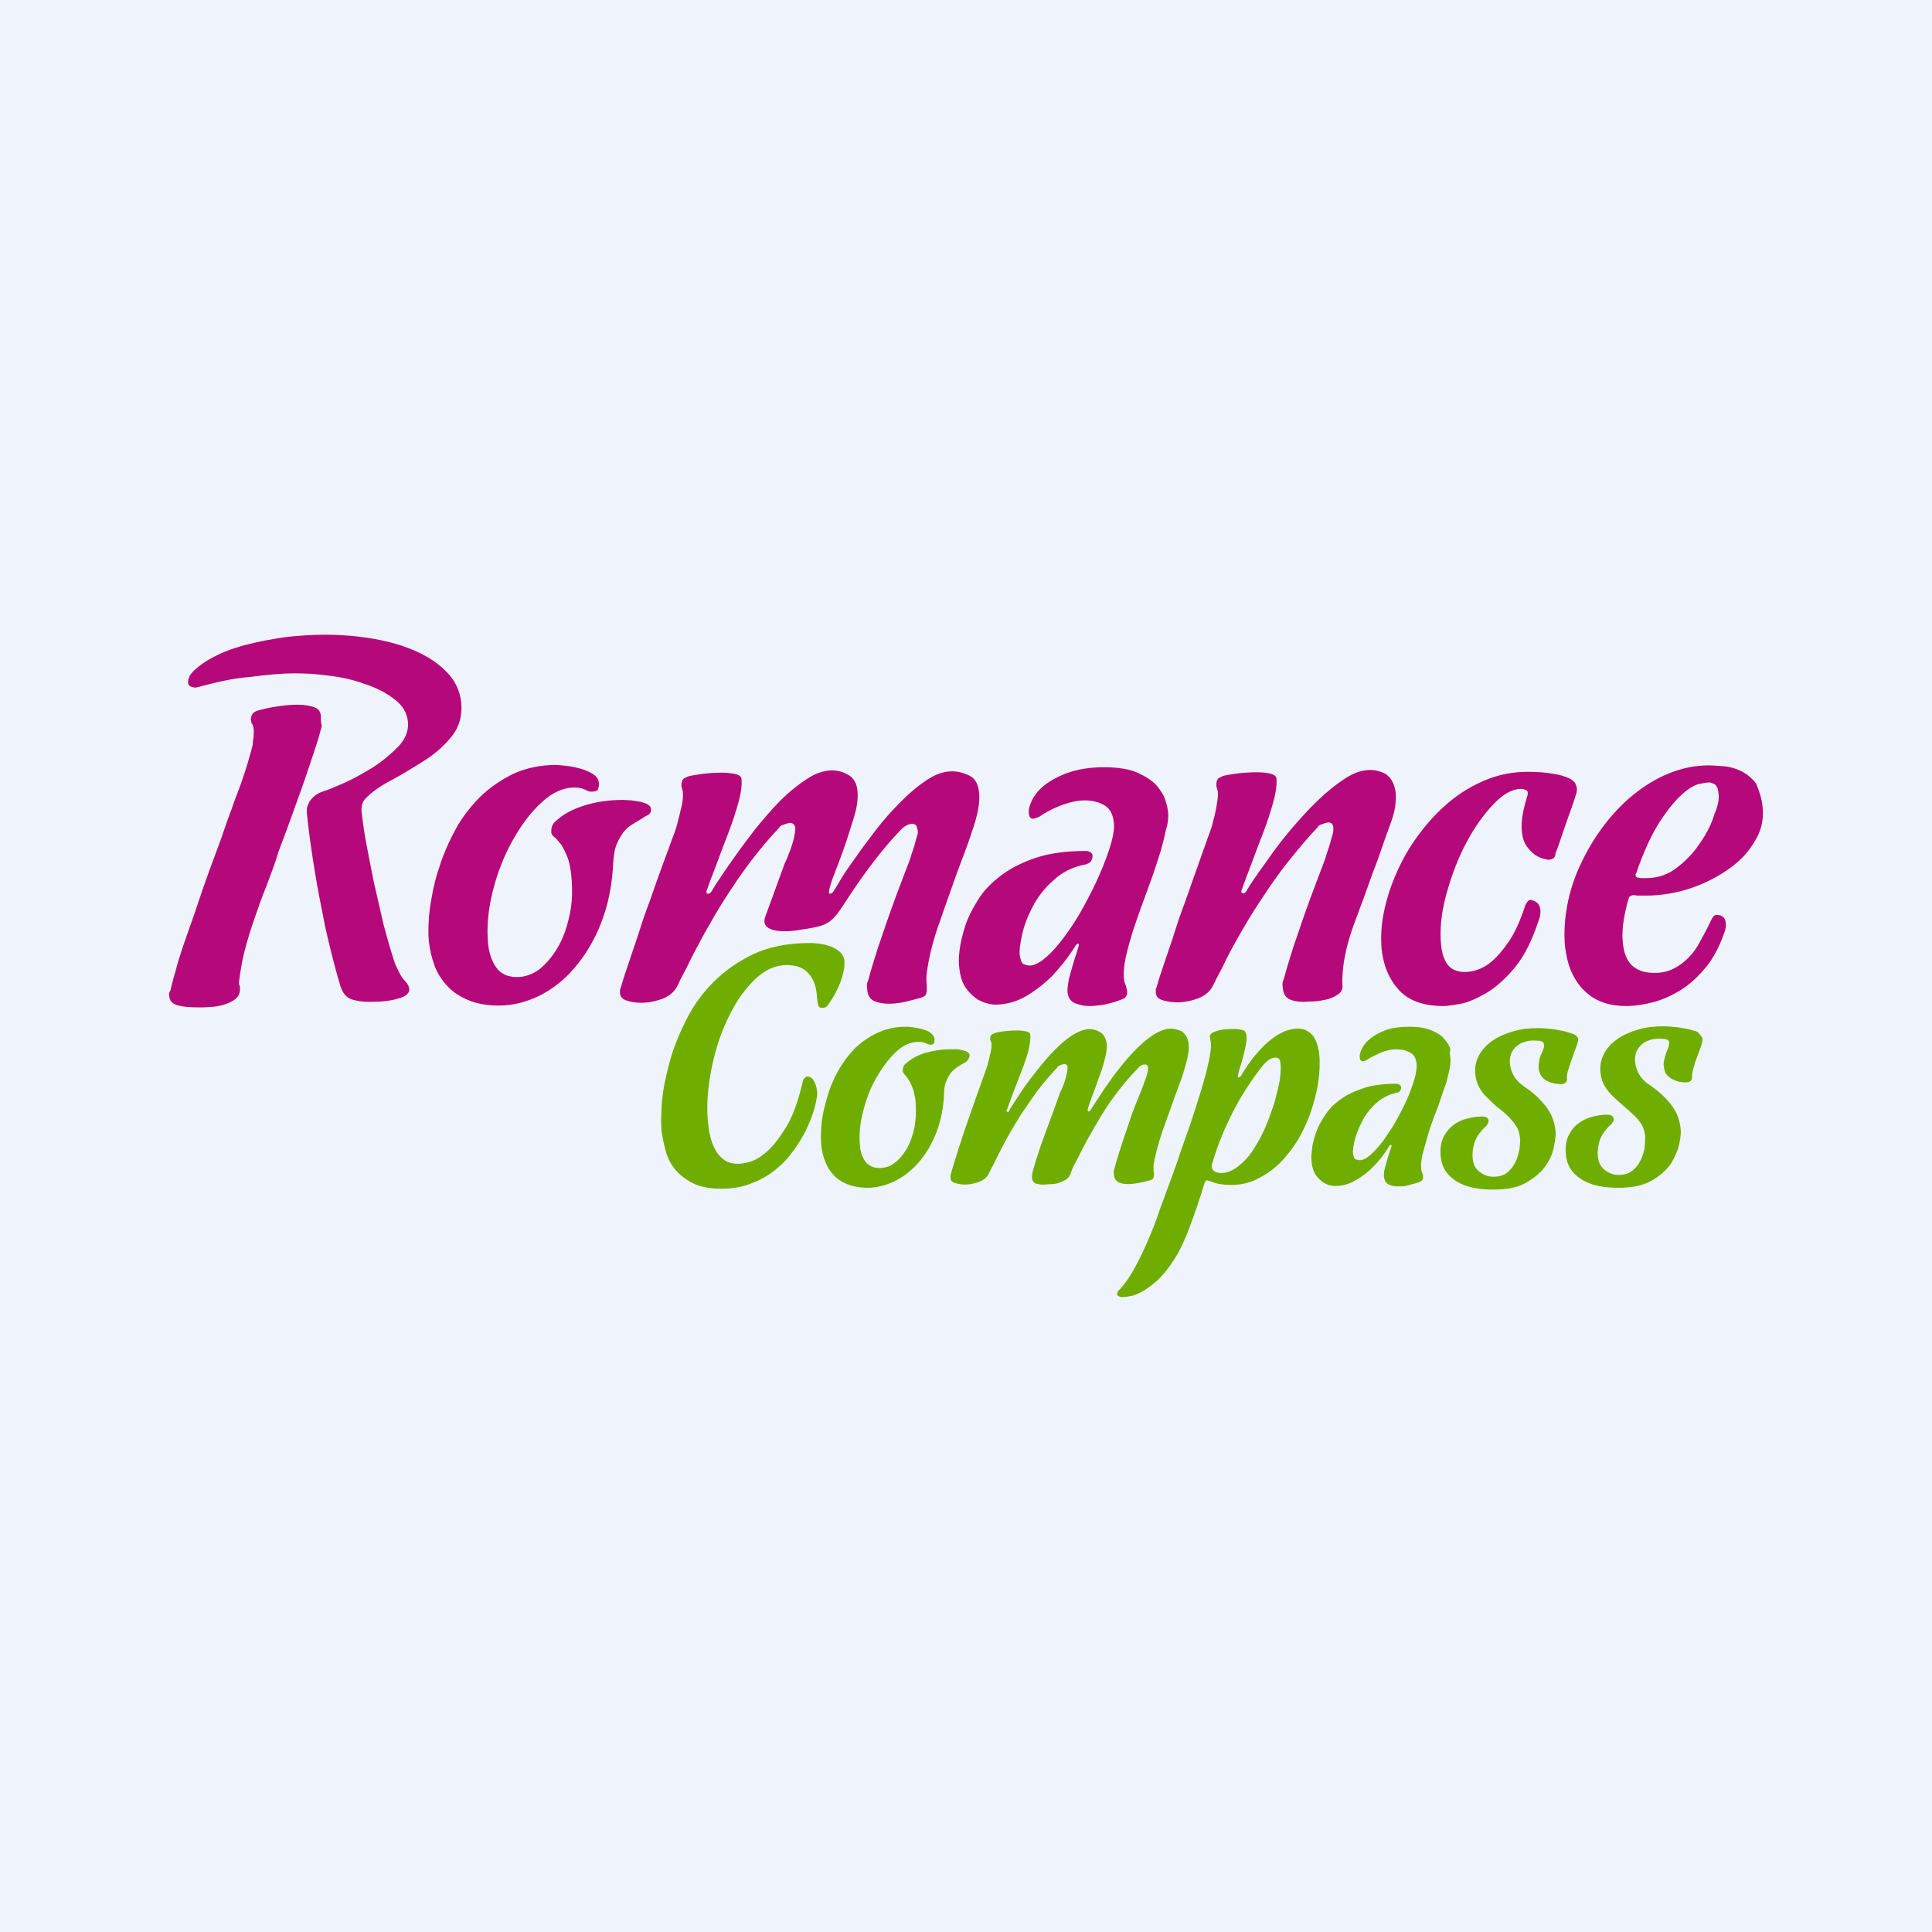 ﻿<?xml version="1.0" encoding="utf-8"?>
<svg baseProfile="tiny-ps" version="1.2" viewBox="0 0 100 100" xmlns="http://www.w3.org/2000/svg">
  <title>rc-logo</title>
  <!-- Generator: Adobe Illustrator 29.0.1, SVG Export Plug-In . SVG Version: 2.1.0 Build 192)  -->
  <rect x="0" y="0" width="100" height="100" fill="#eff3fb" />
  <g>
    <path d="M23.87,36.33c.071.691-.094,1.286-.471,1.762-.377.476-.848.905-1.414,1.262-.565.357-1.131.714-1.72,1.024-.589.31-1.06.643-1.39,1-.071.095-.118.191-.141.31-.024.119-.024.191-.024.238v.024c.047.452.118.976.236,1.643.118.643.259,1.334.401,2.048.165.714.33,1.453.495,2.167.188.714.377,1.381.566,1.953.047.143.094.262.165.381.047.095.094.214.165.333.071.119.141.214.236.31.024.024.047.071.094.119.024.024.047.071.071.119.024.048.024.095.047.143.024.238-.165.405-.589.524-.401.119-.895.167-1.461.167-.377,0-.707-.048-.966-.143-.259-.095-.424-.31-.542-.643-.306-1.024-.566-2.072-.801-3.12-.212-1.072-.401-2.024-.542-2.905-.165-1.024-.306-2-.401-2.953v-.214c0-.095.047-.191.094-.31.047-.119.141-.214.259-.333.118-.119.306-.214.518-.286.188-.048.518-.191,1.013-.405.495-.214.99-.5,1.508-.81.518-.333.942-.691,1.343-1.095.377-.405.542-.834.495-1.286-.047-.452-.283-.857-.707-1.167-.424-.333-.942-.595-1.532-.786-.589-.214-1.202-.357-1.861-.429-.66-.095-1.249-.119-1.744-.119-.707,0-1.484.071-2.356.191-.778.048-1.72.262-2.78.548-.071,0-.141-.024-.236-.048-.094-.024-.141-.095-.165-.191,0-.071,0-.167.047-.262.024-.119.118-.238.259-.381.33-.31.73-.572,1.225-.81.495-.238,1.06-.429,1.649-.572.589-.143,1.225-.262,1.909-.357.66-.071,1.319-.119,2.003-.119.848,0,1.696.071,2.521.214.825.143,1.555.357,2.191.643.636.286,1.178.643,1.602,1.095.424.429.66.953.73,1.524ZM16.613,37.045c-.024-.214-.141-.381-.377-.452-.236-.071-.518-.119-.825-.119-.424,0-.825.048-1.249.119-.401.071-.66.143-.754.167-.188.048-.306.119-.353.214-.047.095-.071.167-.071.262.024.143.024.214.071.238.024.024.047.095.071.238.024.143,0,.286,0,.429-.024.143-.047.286-.047.429-.047.143-.071.31-.118.429-.094.357-.188.667-.283.953-.094.262-.188.572-.306.881-.118.31-.259.667-.401,1.095-.165.405-.33.929-.542,1.524-.401,1.072-.778,2.096-1.107,3.072-.141.429-.283.857-.448,1.31s-.306.881-.448,1.286c-.141.429-.259.81-.353,1.191-.118.381-.188.691-.259.976-.024.024-.024.048-.047.071-.024.024-.024.119,0,.238.024.238.188.381.471.452.283.071.66.095,1.107.095.094,0,.283,0,.518-.024.236,0,.495-.048.73-.119.236-.071.448-.167.613-.31.165-.143.236-.333.212-.595,0-.024,0-.071-.024-.095,0-.024-.024-.048-.024-.095v-.071c.071-.572.165-1.143.306-1.667.141-.548.306-1.072.495-1.619.188-.548.377-1.095.613-1.667.212-.572.448-1.167.636-1.81.448-1.167.825-2.239,1.178-3.215.141-.405.283-.81.424-1.238.141-.405.259-.786.377-1.143.118-.357.188-.643.259-.905-.071-.238-.047-.429-.047-.524ZM33.695,41.879c0-.095-.071-.191-.165-.238-.118-.071-.236-.095-.377-.143-.141-.024-.306-.048-.471-.071-.165,0-.306-.024-.424-.024-.73,0-1.39.095-2.003.286-.613.191-1.107.452-1.484.81-.118.095-.188.214-.212.31-.024.095-.024.191-.024.262,0,.095.071.191.165.262.094.071.188.191.306.333.118.143.212.357.33.619.118.262.188.595.236,1.048.071.738.047,1.429-.094,2.048-.141.643-.33,1.191-.613,1.667-.283.476-.589.833-.942,1.119-.353.262-.754.405-1.155.405-.495,0-.848-.167-1.084-.5-.236-.333-.377-.762-.424-1.262-.071-.81,0-1.691.236-2.643.236-.953.566-1.81,1.013-2.62.448-.81.942-1.477,1.508-2,.565-.524,1.131-.786,1.72-.786.165,0,.283.024.377.048.071.024.141.048.189.071.047.024.094.048.141.071.047.024.118.024.188.024.189,0,.306-.048.33-.143.024-.095.047-.191.047-.262-.024-.214-.118-.381-.306-.5-.188-.119-.401-.214-.66-.286-.259-.071-.495-.119-.73-.143-.236-.024-.401-.048-.518-.048-.848,0-1.602.167-2.262.476-.66.333-1.249.738-1.767,1.262-.495.524-.942,1.095-1.272,1.762-.353.667-.613,1.31-.825,2-.212.667-.33,1.334-.424,1.953-.071.619-.094,1.191-.047,1.667.047.429.141.834.283,1.238.141.405.377.762.66,1.072.283.31.636.548,1.084.738.448.191.966.286,1.602.286.683,0,1.39-.167,2.073-.5.683-.333,1.319-.834,1.861-1.477.542-.643,1.013-1.405,1.367-2.334.353-.905.565-1.953.613-3.096.024-.357.071-.667.165-.905.094-.238.212-.452.353-.643.141-.191.306-.333.518-.452.212-.119.424-.262.66-.405.188-.071.283-.191.259-.357ZM50.683,41.046c.024.262,0,.572-.071.929-.071.333-.165.691-.306,1.072-.118.381-.259.762-.401,1.143-.141.381-.283.738-.401,1.072-.283.81-.589,1.643-.872,2.477-.306.834-.495,1.596-.613,2.286-.047.286-.071.5-.071.643s.024.262.024.405c0,.095,0,.214-.024.333-.024.119-.118.191-.283.238-.377.095-.683.191-.942.238s-.495.071-.73.071c-.283,0-.542-.048-.754-.143-.212-.095-.33-.31-.353-.595-.024-.167-.024-.286,0-.333.024-.048.024-.095.047-.119.118-.452.283-1,.495-1.667.236-.667.448-1.334.683-1.977.259-.738.565-1.524.872-2.334.071-.167.141-.357.189-.548.047-.143.118-.333.165-.5.047-.191.094-.357.141-.5.024-.071.047-.143.024-.191,0-.048,0-.095-.024-.143-.024-.167-.094-.262-.259-.262-.141,0-.259.048-.401.143-.071.048-.118.095-.141.119-.542.548-1.037,1.143-1.508,1.762-.471.619-.919,1.262-1.319,1.881-.872,1.334-.895,1.357-2.686,1.619-.919.119-1.814-.024-1.555-.714.306-.834.636-1.739.99-2.715,0,0,.024-.071.094-.214.071-.143.118-.31.212-.524.071-.214.141-.405.188-.619.047-.214.071-.381.071-.524-.024-.167-.118-.262-.283-.262-.141.024-.283.071-.401.119-.071.024-.118.071-.141.119-.542.572-1.037,1.167-1.508,1.786-.471.619-.895,1.262-1.296,1.881-.401.619-.73,1.215-1.06,1.786-.306.572-.566,1.048-.778,1.476-.071.143-.141.31-.212.429-.071.143-.141.262-.212.405-.071.119-.118.262-.188.381-.141.333-.424.572-.778.714-.377.143-.754.214-1.107.214-.212,0-.448-.024-.707-.095-.259-.071-.377-.191-.401-.381v-.191c0-.024,0-.071.024-.071.071-.214.141-.5.259-.834.118-.333.236-.714.377-1.119.141-.405.283-.834.424-1.286.141-.452.306-.881.471-1.334.353-1.024.754-2.12,1.178-3.263.118-.286.212-.595.283-.905.071-.238.118-.5.188-.762.047-.262.071-.5.047-.691-.024-.095-.047-.143-.047-.191-.024-.024-.024-.071-.024-.119,0-.095,0-.167.047-.262.024-.095.141-.143.306-.214.071-.024.306-.071.66-.119.377-.048.73-.071,1.084-.071.259,0,.495.024.707.071.188.048.306.143.306.262.024.31-.024.714-.165,1.215-.141.5-.306,1.024-.518,1.572-.212.548-.424,1.095-.613,1.619-.212.548-.377.976-.495,1.334q-.024.024-.024.048v.071c0,.048.024.071.094.071.047,0,.094-.024.118-.048.024-.024.024-.048.047-.071.024-.024.118-.214.33-.524.212-.31.471-.714.801-1.167.33-.476.707-.976,1.107-1.5.424-.524.848-1.024,1.296-1.477.448-.452.919-.834,1.39-1.143.471-.31.895-.452,1.319-.452.283,0,.565.071.848.238.283.167.448.452.471.905.024.333-.024.738-.188,1.286-.165.524-.33,1.072-.518,1.596-.188.548-.377,1.024-.542,1.453-.165.429-.236.714-.236.834,0,.048.024.071.047.071.071,0,.141-.048.188-.119.024-.024.118-.191.306-.5.188-.333.448-.714.778-1.167.306-.452.683-.953,1.084-1.477.401-.524.848-1.024,1.296-1.477s.895-.834,1.367-1.143c.448-.31.895-.452,1.319-.452.283,0,.565.071.872.214.306.143.471.429.518.905ZM60.461,42.022c-.023-.143-.047-.333-.141-.595-.07-.262-.235-.5-.448-.762-.235-.262-.565-.476-.99-.667-.424-.191-1.013-.286-1.743-.286-.683,0-1.296.095-1.791.262-.495.167-.895.381-1.225.619-.306.238-.542.5-.683.786-.141.262-.212.524-.189.738.024.167.094.262.212.262.023,0,.094-.024.188-.048.094-.024.212-.095.377-.214.212-.119.424-.238.66-.333.189-.095.424-.167.66-.238.259-.071.518-.119.777-.119.377,0,.707.071,1.013.238.306.167.471.476.518.929.024.262-.023.643-.165,1.119-.141.476-.33.976-.565,1.524-.236.548-.519,1.095-.825,1.667-.306.572-.636,1.072-.966,1.524-.33.452-.66.834-.99,1.119-.33.286-.612.429-.848.429-.094,0-.212-.024-.306-.071-.118-.048-.165-.214-.212-.5-.024-.214.023-.548.118-1,.094-.452.283-.953.542-1.453.259-.5.612-.976,1.084-1.381.448-.429,1.013-.714,1.696-.834.071-.024.165-.071.236-.143.071-.095.094-.191.094-.286,0-.119-.07-.191-.189-.238-.07-.024-.118-.024-.189-.024-.99,0-1.861.119-2.568.357-.707.238-1.319.548-1.814.929-.495.381-.895.786-1.178,1.262-.283.452-.518.905-.66,1.357-.141.452-.236.857-.283,1.215-.047.381-.047.667-.024.857.047.5.165.857.353,1.119.188.262.401.452.613.595.259.143.542.238.848.262.612,0,1.154-.143,1.673-.452.518-.31.966-.667,1.343-1.048.424-.452.825-.953,1.178-1.524.023-.048.047-.071.07-.095.024,0,.047-.024.071-.048.023,0,.047.024.047.048,0,.048-.024.167-.094.381-.071.191-.141.429-.212.667-.071.238-.141.5-.212.762-.047.262-.07.452-.07.619.023.333.165.524.401.619.236.095.471.143.731.143.212,0,.401-.024.612-.048.189-.024.377-.071.542-.119.189-.048.377-.119.566-.191.188-.071.259-.214.235-.429-.023-.119-.047-.214-.07-.286-.047-.071-.071-.191-.094-.333-.024-.31,0-.667.094-1.119.094-.429.236-.905.377-1.381.165-.476.33-.976.518-1.476.189-.5.353-.976.519-1.429.141-.429.282-.834.401-1.238.094-.333.188-.691.259-1.048.118-.357.141-.667.118-.953ZM72.242,41.046c.023.214,0,.429-.024.691-.047.262-.118.572-.259.929-.141.381-.283.786-.424,1.191-.141.429-.307.881-.495,1.357-.282.81-.589,1.643-.895,2.453-.306.81-.518,1.596-.612,2.31-.047.452-.071.786-.047,1.024.023.214-.07.357-.236.476-.189.119-.377.214-.612.262s-.448.095-.683.095-.377.024-.448.024c-.33,0-.589-.048-.778-.143-.189-.095-.306-.286-.33-.572-.023-.167-.023-.286,0-.333.024-.048.024-.095.047-.119.118-.452.283-1,.495-1.667.236-.667.448-1.334.683-1.977.26-.738.566-1.524.872-2.334.07-.191.141-.381.189-.572.047-.143.118-.333.165-.5.047-.191.094-.357.141-.5.023-.095.023-.191.023-.31-.023-.167-.094-.262-.259-.262-.141.024-.283.071-.401.119-.07.024-.118.071-.141.119-.542.572-1.037,1.167-1.532,1.786-.495.619-.942,1.262-1.343,1.881-.424.619-.778,1.215-1.107,1.786-.33.572-.589,1.048-.801,1.477-.07.143-.141.31-.212.429-.07.143-.141.262-.212.405-.071.119-.118.262-.189.381-.141.333-.424.572-.778.714-.377.143-.754.214-1.107.214-.212,0-.448-.024-.707-.095-.259-.071-.377-.191-.4-.381v-.191c0-.024,0-.071.024-.071.07-.214.141-.5.259-.833.118-.333.236-.714.377-1.119.141-.405.282-.834.424-1.286.141-.452.307-.881.471-1.334.353-1.024.754-2.12,1.154-3.263.118-.286.212-.595.283-.905.07-.238.118-.5.165-.762.047-.262.071-.5.047-.691-.023-.095-.047-.143-.047-.191-.023-.024-.023-.071-.023-.119,0-.095,0-.167.047-.262.023-.095.141-.143.306-.214.07-.024.306-.071.66-.119.377-.048.731-.071,1.084-.071.26,0,.495.024.707.071.188.048.306.143.306.262.023.31-.024.714-.165,1.215-.141.5-.306,1.024-.518,1.572-.212.548-.424,1.095-.612,1.619-.212.548-.377.976-.495,1.334q-.024.024-.024.048v.071c0,.048.024.071.094.071.047,0,.094-.024.118-.048.024-.024.024-.048.047-.071.024-.024.118-.214.33-.524.212-.31.495-.714.825-1.167.33-.476.707-.976,1.154-1.5.448-.524.895-1.024,1.367-1.477.471-.452.942-.834,1.413-1.143.471-.31.896-.452,1.32-.452.283,0,.566.071.848.238.26.214.424.524.471.953ZM81.62,40.807c-.024-.143-.071-.286-.189-.381-.047-.048-.118-.095-.165-.119-.236-.119-.542-.214-.919-.262-.377-.071-.825-.095-1.296-.095-.754,0-1.484.143-2.168.429-.683.286-1.32.667-1.885,1.143-.566.476-1.084,1.024-1.555,1.667-.471.619-.848,1.286-1.154,1.977-.306.691-.519,1.357-.66,2.048-.141.691-.165,1.31-.118,1.905.094.857.377,1.548.895,2.12.519.572,1.296.834,2.333.834.094,0,.33-.024.731-.095.4-.048.848-.238,1.367-.524.518-.286,1.037-.738,1.555-1.357.519-.619.942-1.477,1.296-2.596.047-.143.047-.286.047-.381-.024-.238-.118-.381-.26-.452-.141-.071-.235-.095-.259-.095-.07,0-.118.048-.189.143-.023.048-.047.095-.071.119-.259.81-.542,1.429-.848,1.881-.307.452-.613.81-.896,1.048-.282.238-.565.381-.801.452-.236.071-.448.095-.565.095-.4,0-.707-.119-.895-.357-.189-.238-.307-.572-.353-.976-.094-.834,0-1.715.259-2.667.259-.953.589-1.834,1.013-2.643.424-.81.895-1.476,1.414-2.024.518-.548.99-.81,1.437-.81.094,0,.165.024.236.048.071.024.118.071.118.143,0,.048,0,.119-.023.191-.024.024-.024.048-.024.071-.212.691-.306,1.262-.259,1.715.023.333.118.619.259.81.141.191.283.333.448.452.165.095.306.167.448.191.118.024.212.048.212.048.141,0,.259-.048.33-.143.024-.048.047-.119.047-.191.071-.167.165-.429.283-.786.118-.357.236-.691.353-1.024.141-.405.306-.834.448-1.31.024-.119.024-.191.024-.238ZM91.233,41.76c.071.643-.07,1.262-.424,1.81-.33.572-.801,1.048-1.39,1.453s-1.249.738-1.979.976c-.754.238-1.485.357-2.262.357h-.283c-.094,0-.212,0-.306-.024-.071,0-.118,0-.141.024-.024.024-.047.024-.094.048-.023.024-.047.048-.047.071-.094.333-.189.691-.259,1.119-.071.429-.094.834-.047,1.215.094,1.048.636,1.548,1.626,1.548.377,0,.707-.071.99-.214.283-.143.542-.333.778-.572.235-.238.448-.524.612-.857.189-.333.377-.691.565-1.095.024-.024.024-.071.071-.119.047-.095.118-.143.212-.143.283,0,.448.143.471.405.023.143,0,.31-.071.5-.212.619-.495,1.191-.848,1.667-.377.476-.778.881-1.225,1.191-.448.31-.942.548-1.461.714-.519.143-1.037.238-1.579.238-.377,0-.754-.048-1.108-.167-.353-.119-.66-.286-.942-.548-.282-.238-.518-.572-.707-.953s-.306-.857-.377-1.381c-.07-.714-.023-1.453.118-2.191.141-.738.377-1.453.707-2.143s.707-1.334,1.178-1.953c.471-.619.966-1.143,1.555-1.619.566-.452,1.178-.834,1.838-1.095.66-.262,1.319-.405,2.026-.405.235,0,.518.024.824.048.306.024.613.119.895.262.283.143.542.357.754.643.141.357.282.714.33,1.191ZM88.948,41.046c-.023-.238-.094-.381-.189-.452-.118-.048-.212-.095-.282-.095-.094,0-.26.024-.495.071-.259.048-.541.214-.895.524-.353.31-.73.762-1.154,1.405-.424.643-.848,1.548-1.249,2.715q-.024,0-.024.024v.071c0,.071.047.119.141.119.094.024.165.024.212.024h.189c.613,0,1.155-.191,1.602-.548.471-.357.872-.786,1.202-1.286.33-.476.589-.976.731-1.477.189-.429.259-.81.212-1.095Z" fill="#b5087b" fill-rule="evenodd" />
    <path d="M43.709,49.738v.191c0,.119-.024.262-.071.452-.047.191-.118.429-.236.691-.118.262-.283.572-.518.905-.024.024-.047.071-.071.095-.047.048-.118.095-.236.095s-.188-.024-.212-.095c-.024-.071-.071-.286-.094-.643-.047-.476-.212-.834-.471-1.095-.259-.262-.613-.381-1.084-.381-.401,0-.801.119-1.155.357-.377.238-.707.572-1.037,1-.33.405-.613.905-.872,1.453-.259.548-.471,1.119-.636,1.738-.165.619-.283,1.238-.353,1.881-.071.643-.071,1.262,0,1.858.024.262.071.5.141.738.071.238.165.452.283.643.118.191.283.333.448.452.188.119.424.167.683.167.094,0,.283-.024.566-.095.259-.071.565-.238.895-.524.33-.286.66-.714,1.013-1.286.353-.572.636-1.381.872-2.405,0-.024.024-.071.047-.095.024-.024.047-.048.071-.071.024-.024.071-.048.094-.048.141,0,.259.071.353.238.094.167.141.333.165.548.024.143-.024.381-.094.691-.071.31-.188.643-.353,1.024-.165.381-.377.762-.636,1.143-.259.381-.565.762-.942,1.072-.377.333-.801.595-1.296.786-.495.214-1.037.31-1.649.31-.589,0-1.084-.095-1.461-.286-.377-.191-.683-.429-.919-.714-.236-.286-.401-.619-.495-.976-.094-.357-.165-.691-.212-1.048-.024-.357-.024-.833.024-1.453.047-.619.188-1.286.377-2,.188-.714.471-1.453.848-2.191.353-.738.825-1.405,1.414-2,.589-.595,1.296-1.095,2.097-1.477.825-.381,1.791-.572,2.922-.572.071,0,.212,0,.401.024.188.024.377.048.565.119.188.048.377.143.518.262.188.143.283.31.306.524ZM50.189,54.62c0-.071-.047-.119-.118-.167-.071-.048-.165-.071-.259-.095-.094-.024-.212-.048-.306-.048h-.283c-.495,0-.919.071-1.343.191-.401.119-.73.31-.99.548-.094.071-.141.143-.141.214-.024.071-.024.119-.024.167,0,.071.047.119.094.191.071.048.118.119.188.238.071.095.141.238.212.405.071.167.118.405.165.691.047.5.024.953-.047,1.381-.094.429-.212.786-.401,1.119-.188.31-.401.572-.636.738-.236.191-.495.262-.778.262-.33,0-.565-.119-.73-.333-.165-.238-.259-.5-.283-.834-.047-.548,0-1.143.165-1.762.165-.643.377-1.215.683-1.739s.636-.976,1.013-1.334c.377-.357.754-.524,1.155-.524.118,0,.188,0,.259.024.047.024.094.024.141.048.024.024.071.024.094.048.024,0,.071.024.118.024.118,0,.188-.024.212-.095.024-.071.024-.119.024-.191-.024-.143-.094-.238-.212-.333-.118-.095-.283-.143-.448-.191-.165-.048-.33-.071-.495-.095-.165-.024-.283-.024-.33-.024-.565,0-1.06.119-1.508.333-.448.214-.848.5-1.178.833-.33.357-.613.738-.848,1.167-.236.429-.424.881-.542,1.334-.141.452-.236.881-.283,1.31-.047.429-.047.786-.024,1.119.024.286.094.572.188.834.094.262.236.5.424.714.188.214.424.381.73.5.283.119.66.191,1.06.191.471,0,.919-.119,1.39-.333.471-.238.872-.548,1.249-.976.377-.429.683-.953.919-1.548.236-.619.377-1.31.401-2.072,0-.238.047-.452.118-.595.071-.167.141-.31.236-.429.094-.119.212-.214.353-.31.141-.095.283-.167.448-.262.118-.143.165-.214.165-.333ZM61.522,54.072c.023.191,0,.381-.047.619-.047.238-.118.476-.189.714-.07.262-.165.5-.259.762s-.189.5-.26.714c-.188.548-.401,1.095-.589,1.643-.189.548-.33,1.072-.424,1.524-.047.191-.047.333-.047.429s0,.191.023.262c0,.071,0,.143-.023.214-.024.071-.094.119-.189.143-.259.071-.471.119-.636.143-.165.024-.33.048-.495.048-.189,0-.353-.024-.495-.095-.141-.071-.212-.191-.236-.381,0-.119-.023-.191,0-.214,0-.024.024-.071.024-.095.07-.286.189-.667.33-1.119.141-.452.306-.881.448-1.334.165-.5.377-1.024.589-1.548.047-.119.094-.238.141-.357.024-.095.071-.214.118-.333.047-.119.07-.238.094-.333.023-.048.023-.095.023-.119v-.095c0-.119-.07-.167-.165-.167s-.165.024-.259.095c-.047.024-.071.071-.094.095-.353.357-.707.762-1.013,1.167-.33.429-.612.834-.872,1.262-.26.429-.495.834-.707,1.215-.212.381-.377.714-.518,1-.047.095-.118.214-.165.31-.094.167-.165.333-.212.5-.047.143-.141.238-.236.31-.118.071-.235.119-.353.167-.141.048-.259.071-.4.071s-.259.024-.353.024h-.212c-.024,0-.047,0-.071-.024-.165,0-.259-.048-.306-.119s-.07-.143-.07-.214v-.143c.023-.119.047-.262.118-.452.047-.191.118-.381.189-.619.07-.214.141-.452.236-.691.094-.238.165-.476.259-.714.212-.548.424-1.167.66-1.81,0,0,.024-.048.071-.143.047-.095.094-.214.141-.357.047-.143.094-.286.118-.429.047-.143.047-.262.047-.357,0-.119-.071-.167-.189-.167-.094.024-.189.048-.259.095-.047.024-.071.048-.094.095-.353.381-.683.762-1.013,1.191-.306.429-.589.834-.872,1.262-.26.429-.495.81-.707,1.191-.212.381-.377.714-.518,1-.047.095-.094.191-.141.286-.047.095-.094.191-.141.262-.047.095-.071.167-.118.238-.094.238-.283.381-.518.476-.259.095-.495.143-.754.143-.141,0-.306-.024-.471-.071-.165-.048-.259-.119-.259-.262v-.167c.047-.143.094-.333.165-.572.071-.238.165-.476.236-.762.094-.262.188-.548.283-.857.094-.286.212-.595.306-.881.236-.691.495-1.405.778-2.191.071-.191.141-.381.188-.595.047-.167.071-.333.118-.5.047-.191.047-.333.047-.452-.024-.048-.024-.095-.047-.119,0-.024-.024-.048-.024-.095s0-.119.024-.167c.024-.048.094-.095.188-.143.047-.024.212-.048.448-.095.236-.024.495-.048.731-.048.189,0,.33.024.471.048.141.024.212.095.212.191.023.214-.024.476-.094.81-.094.333-.212.691-.353,1.048-.141.357-.283.714-.424,1.095-.141.357-.236.667-.33.905l-.023.024v.048c0,.024.023.048.047.048.023,0,.07,0,.07-.024,0,0,.024-.024.024-.048s.07-.143.212-.357c.141-.214.306-.476.519-.786.212-.31.471-.643.754-1,.283-.357.565-.691.872-1,.307-.31.613-.572.919-.762.306-.191.612-.31.872-.31.189,0,.377.048.565.167.189.119.283.31.33.595.023.214-.024.5-.118.857-.094.357-.212.714-.353,1.072-.118.357-.259.691-.353.976-.118.286-.165.476-.165.548,0,.024.023.048.047.048.047,0,.094-.024.118-.095,0,0,.071-.119.212-.333.141-.214.307-.476.519-.786.212-.31.448-.643.731-1,.282-.357.565-.691.872-1,.307-.31.613-.572.919-.762s.612-.31.872-.31c.188,0,.377.048.589.143.212.167.33.381.353.691ZM68.284,54.549c-.024-.143-.047-.31-.094-.452-.047-.167-.118-.31-.189-.429-.094-.119-.189-.238-.353-.31-.141-.095-.306-.119-.519-.119-.094,0-.236.024-.424.071-.189.048-.401.143-.66.31-.259.167-.542.405-.848.738-.306.333-.636.762-.966,1.334-.047.048-.071.071-.118.071-.023,0-.047-.024-.047-.048s.024-.143.071-.31c.047-.167.118-.357.165-.572.07-.214.118-.429.165-.667.047-.214.071-.405.047-.572-.023-.167-.094-.262-.212-.286-.118-.024-.283-.048-.471-.048-.118,0-.259,0-.401.024-.141,0-.282.024-.401.071-.118.024-.236.071-.306.119-.07.048-.118.143-.094.238,0,.048.024.095.024.143s.023.071.023.095c.024.238-.023.572-.118,1.024s-.236.953-.401,1.5c-.165.548-.354,1.143-.566,1.762-.212.619-.424,1.191-.612,1.762-.189.548-.377,1.072-.542,1.5-.165.452-.283.786-.377,1.024-.189.572-.401,1.143-.636,1.667-.189.452-.424.929-.66,1.381-.259.476-.519.857-.778,1.143-.023.024-.07.048-.094.095-.047.048-.07.119-.07.191s.094.119.259.143c.07,0,.212-.024.4-.048.189-.024.401-.119.636-.238.236-.143.519-.333.801-.595.283-.262.589-.643.872-1.095.283-.429.542-1,.801-1.691.259-.691.519-1.453.754-2.239.024-.095.071-.143.141-.143.024,0,.141.048.353.119.189.071.495.119.896.119.471,0,.919-.095,1.343-.31.424-.214.824-.476,1.178-.834.353-.357.66-.762.942-1.215.259-.452.495-.953.66-1.453s.306-1.024.377-1.524c.07-.476.094-.976.047-1.453ZM66.281,55.096c.024.214,0,.5-.047.857-.07.357-.165.738-.283,1.167-.141.405-.282.834-.471,1.262s-.4.81-.636,1.167c-.236.357-.495.619-.778.834-.283.214-.565.333-.848.333-.118,0-.236-.024-.33-.071-.094-.048-.141-.119-.165-.214v-.143l.024-.071c.235-.81.518-1.524.824-2.167.306-.643.589-1.167.872-1.596.33-.524.636-.953.966-1.357.141-.143.236-.238.354-.286.094-.048.188-.071.235-.071.118,0,.212.048.236.119.024.071.047.143.047.238ZM75.07,54.715c.024.191,0,.381-.047.643-.047.238-.118.476-.165.691-.094.262-.189.524-.283.81-.094.286-.212.619-.353.953-.118.333-.236.667-.33,1-.094.333-.189.643-.259.929-.07.286-.094.548-.071.738,0,.095.024.167.047.214.024.048.047.119.047.191.024.143-.047.238-.165.286-.141.048-.259.095-.377.119-.118.024-.235.071-.353.095-.141.024-.259.024-.401.024-.165,0-.33-.024-.471-.095-.141-.071-.236-.191-.26-.429,0-.095,0-.238.047-.405.047-.167.094-.333.141-.5.047-.167.094-.31.141-.452.047-.119.07-.214.07-.238s-.023-.024-.047-.024c0,0-.024.024-.047.024-.024,0-.024.024-.047.071-.236.381-.519.738-.801,1.024-.259.262-.542.5-.895.691-.33.214-.707.31-1.107.31-.212,0-.401-.071-.566-.167-.141-.095-.282-.214-.401-.381-.118-.167-.212-.429-.235-.762-.024-.143,0-.333.023-.572.023-.262.094-.524.189-.81.094-.286.236-.595.448-.905.189-.31.448-.595.778-.834.33-.262.73-.452,1.225-.619.471-.167,1.061-.238,1.72-.238.024,0,.071,0,.118.024.07.024.118.071.141.143,0,.071-.023.119-.047.191-.047.048-.094.095-.141.095-.448.095-.825.286-1.131.572-.306.286-.542.595-.707.929-.165.333-.306.667-.377.953-.071.31-.094.524-.094.667.023.191.07.31.141.333.07.024.141.048.212.048.165,0,.353-.095.566-.286.212-.191.448-.452.66-.738.212-.31.448-.643.66-1.024.212-.381.401-.738.566-1.119.165-.357.282-.714.377-1.024.094-.31.118-.572.118-.762-.024-.31-.141-.524-.353-.619-.212-.119-.424-.167-.683-.167-.189,0-.353.024-.519.071-.165.048-.33.095-.448.167-.141.071-.306.143-.424.214-.094.071-.189.119-.26.143-.071.024-.094.024-.118.024-.071,0-.118-.048-.141-.167-.023-.143.024-.31.118-.5.094-.191.236-.357.448-.524.212-.167.471-.31.801-.429.33-.119.731-.167,1.202-.167.495,0,.872.071,1.154.191.283.119.519.262.66.452.141.167.259.333.306.524-.047.191-.023.333,0,.405ZM81.691,53.787c-.023-.119-.118-.214-.306-.286-.141-.048-.306-.095-.495-.143-.165-.024-.353-.071-.566-.095-.212-.024-.471-.048-.73-.048-.448,0-.872.048-1.272.167-.4.119-.754.262-1.061.476-.306.214-.542.452-.707.762-.165.31-.236.643-.189,1.024.024.191.071.381.165.572s.235.405.448.595c.235.238.448.452.66.595.189.167.377.31.519.476.141.143.259.31.353.452.094.167.141.357.165.572.024.119,0,.31-.023.524-.024.214-.094.452-.189.667-.094.214-.236.405-.424.572-.189.167-.448.238-.754.238-.236,0-.448-.071-.683-.238-.236-.167-.353-.405-.377-.738-.023-.191,0-.429.071-.714.07-.286.259-.572.565-.881.024-.024.071-.048.094-.095.024-.024.047-.071.071-.119.023-.048.023-.071.023-.119-.023-.143-.118-.214-.353-.214-.259,0-.519.048-.801.119-.26.071-.519.191-.707.357-.212.167-.377.381-.495.643-.118.262-.165.595-.118.976.047.524.306.929.778,1.238.471.31,1.107.452,1.932.452.731,0,1.32-.119,1.743-.381.448-.262.778-.548.99-.881.236-.333.377-.691.424-1.024.07-.333.094-.595.07-.762-.047-.476-.212-.905-.518-1.286-.306-.381-.636-.691-1.037-.953-.283-.191-.495-.405-.613-.619-.118-.214-.165-.405-.188-.572-.024-.214,0-.405.07-.572.07-.167.165-.286.283-.381.118-.095.235-.167.4-.214.141-.048.306-.071.424-.071.165,0,.283,0,.401.024.118.024.165.071.189.191,0,.071,0,.143-.047.238-.023.095-.071.191-.118.286-.047.095-.07.214-.094.333-.023.119-.023.238-.023.357.023.214.094.357.188.476.118.119.236.191.354.238.118.048.259.071.353.095.118,0,.189.024.212.024.165,0,.283-.048.33-.143.023-.048.047-.095.023-.167,0-.143.024-.31.094-.5.071-.191.118-.381.189-.572.07-.191.141-.381.189-.524.094-.238.118-.357.118-.429ZM88.123,53.787c0,.071-.023.191-.071.333-.047.167-.118.333-.189.524-.071.191-.141.381-.189.572-.07.191-.094.357-.094.5,0,.071,0,.119-.023.167-.047.095-.165.143-.33.143-.023,0-.094,0-.212-.024-.118,0-.236-.048-.353-.095-.118-.048-.236-.119-.353-.238-.118-.119-.165-.262-.189-.476-.024-.119,0-.238.023-.357.024-.119.071-.238.094-.333.047-.095.071-.191.118-.286.023-.095.047-.167.047-.238,0-.095-.071-.167-.189-.191-.118-.024-.236-.024-.4-.024-.141,0-.283.024-.424.071-.165.048-.283.119-.401.214-.118.095-.212.238-.283.381-.07.167-.094.357-.07.572.023.167.07.357.189.572.118.214.306.429.612.619.377.262.731.572,1.037.953s.471.81.518,1.286c.024.167,0,.429-.07.762-.071.333-.212.667-.424,1.024-.235.333-.565.643-.99.881-.448.262-1.013.381-1.743.381-.825,0-1.461-.143-1.932-.452-.471-.31-.731-.714-.778-1.238-.047-.381,0-.714.118-.976.118-.262.282-.476.495-.643.212-.167.448-.286.707-.357s.542-.119.801-.119c.212,0,.33.071.353.214,0,.048,0,.095-.023.119-.024.048-.047.071-.071.119-.023.048-.07.071-.094.095-.307.286-.495.595-.566.881-.071.286-.094.524-.071.714.023.333.165.572.377.738.236.167.448.238.683.238.306,0,.566-.071.754-.238.189-.167.33-.357.424-.572.094-.214.165-.429.189-.667.023-.214.023-.405.023-.524-.023-.214-.071-.405-.165-.572-.094-.167-.212-.31-.353-.452-.141-.143-.33-.31-.519-.476-.189-.167-.424-.357-.66-.595-.212-.214-.353-.405-.448-.595s-.141-.381-.165-.572c-.047-.381.024-.714.189-1.024.165-.31.4-.548.707-.762.306-.214.66-.357,1.06-.476.4-.119.825-.167,1.272-.167.259,0,.518.024.731.048.212.024.4.071.565.095.189.048.353.095.495.143.141.167.259.262.259.381Z" fill="#6fae00" fill-rule="evenodd" />
  </g>
</svg>